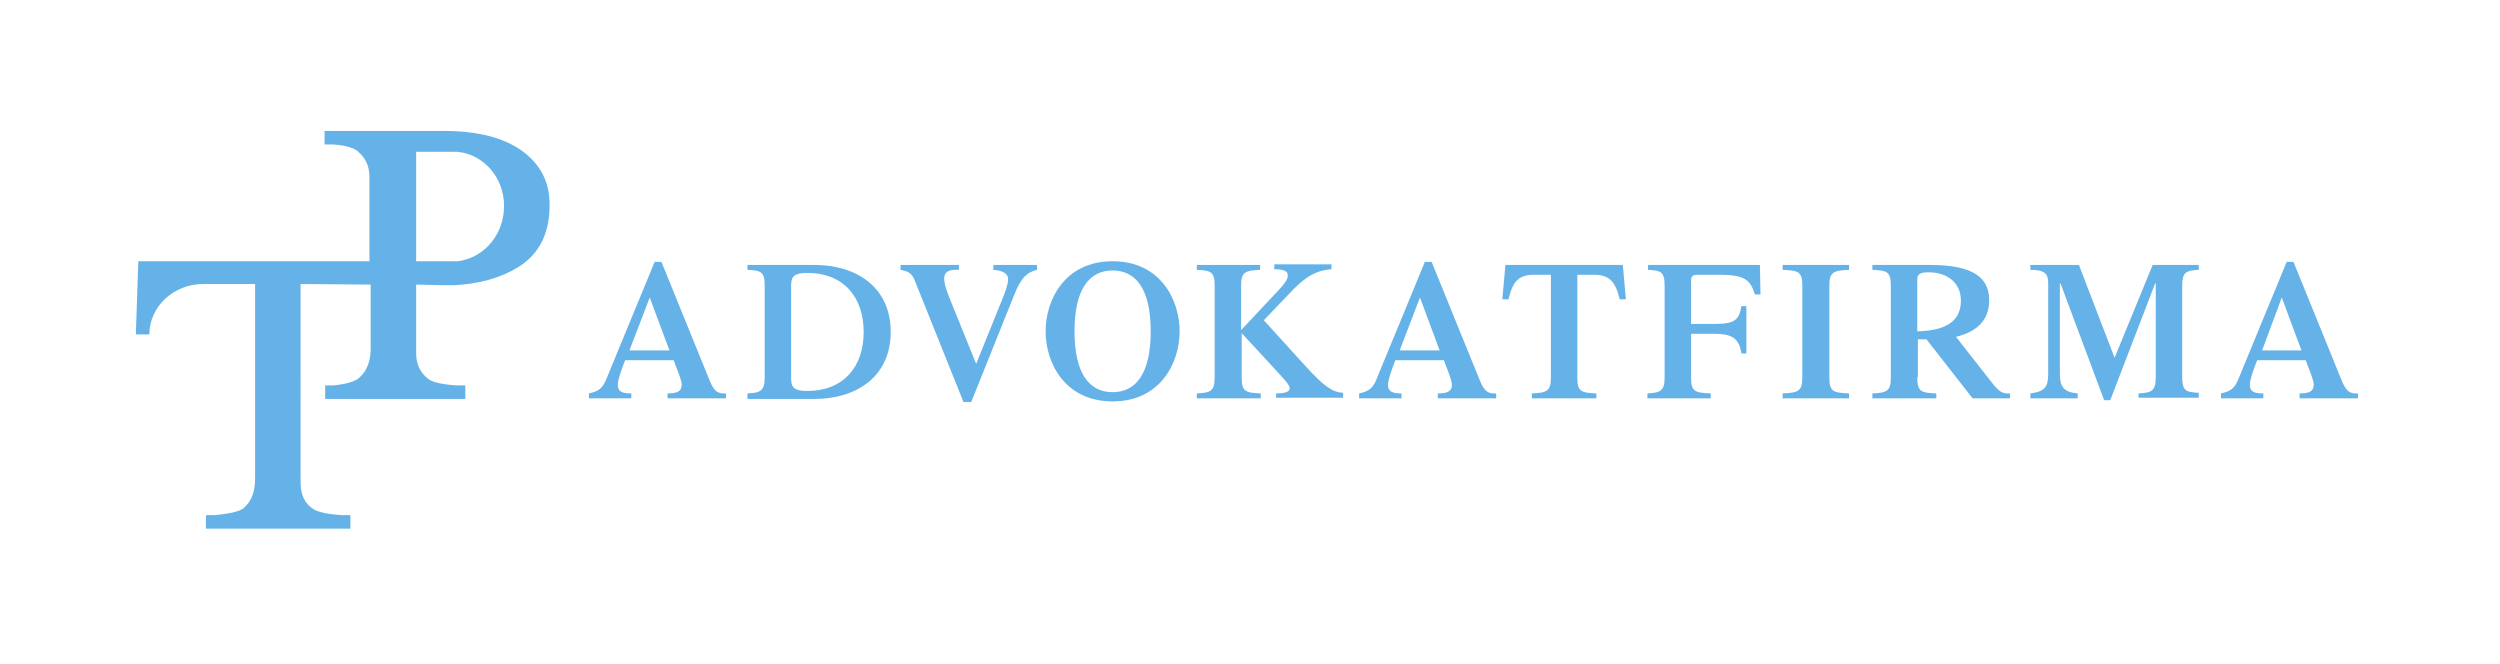 <?xml version="1.0" encoding="utf-8"?>
<!-- Generator: Adobe Illustrator 27.7.0, SVG Export Plug-In . SVG Version: 6.00 Build 0)  -->
<svg version="1.1" id="Layer_1" xmlns="http://www.w3.org/2000/svg" xmlns:xlink="http://www.w3.org/1999/xlink" x="0px" y="0px"
	 viewBox="0 0 406.7 108.1" style="enable-background:new 0 0 406.7 108.1;" xml:space="preserve">
<style type="text/css">
	.st0{fill:#65B2E8;}
</style>
<g>
	<path class="st0" d="M108.6,64.8V64c1.5,0,2.3-0.3,2.3-1.4c0-0.9-1.1-3.3-1.3-4h-7.9c-0.3,0.7-1.2,3.1-1.2,4c0,1.1,0.7,1.4,2.2,1.4
		v0.8h-6.9V64c1.4-0.3,2.1-0.7,2.7-2l8-19.4h1.1l7.6,18.7c0.8,2,1.2,2.8,2.9,2.7v0.8H108.6z M108.9,57l-3.2-8.6l-3.3,8.6H108.9z"/>
	<path class="st0" d="M121.6,64.8V64c2.1-0.1,2.8-0.4,2.8-2.6V46.5c0-2.3-0.6-2.5-2.8-2.6v-0.8h10.9c6.8,0,12.4,3.6,12.4,10.9
		s-5.6,10.9-12.4,10.9H121.6z M128.7,61.6c0,1.5,0.6,2,2.6,2c6,0,9.2-4,9.2-9.6c0-5.6-3.2-9.6-9.2-9.6c-2,0-2.6,0.5-2.6,2V61.6z"/>
	<path class="st0" d="M156.7,65.3l-7.9-19.7c-0.5-1.3-1.3-1.5-2.3-1.7v-0.8h9.5v0.8c-1.6-0.1-2.4,0.3-2.4,1.4c0,0.9,0.4,2.1,1.2,4
		l4,9.9l4-9.9c0.8-1.9,1.2-3.1,1.2-3.9c0-0.9-0.9-1.4-2.4-1.5v-0.8h7.1v0.8c-1.6,0.4-2.6,1.2-3.8,4.3l-6.9,17.2H156.7z"/>
	<path class="st0" d="M181,65.3c-7.8,0-10.9-6.3-10.9-11.4c0-5.1,3.1-11.4,10.9-11.4c7.8,0,10.9,6.3,10.9,11.4
		C191.9,59,188.8,65.3,181,65.3z M181,44c-3.9,0-6.2,3.2-6.2,9.9c0,6.7,2.3,9.9,6.2,9.9c3.9,0,6.2-3.2,6.2-9.9
		C187.2,47.2,184.9,44,181,44z"/>
	<path class="st0" d="M202,61.4c0,2.3,0.6,2.5,3.1,2.6v0.8h-10.4V64c2.3-0.1,2.9-0.4,2.9-2.6V46.5c0-2.3-0.6-2.5-2.9-2.6v-0.8H205
		v0.8c-2.5,0.1-3.1,0.4-3.1,2.6v7.2l6.2-6.6c1-1.1,1.4-1.7,1.4-2.3c0-0.7-0.7-1-2.2-1v-0.8h9.3v0.8c-3,0.2-4.8,1.8-6.8,3.9l-4.2,4.4
		l7,7.7c2.6,2.8,4,4,5.9,4.1v0.8h-10.9V64c1.5,0,2.2-0.3,2.2-0.8c0-0.5-0.5-1.1-1.8-2.5l-6-6.5V61.4z"/>
	<path class="st0" d="M233.9,64.8V64c1.5,0,2.3-0.3,2.3-1.4c0-0.9-1.1-3.3-1.3-4H227c-0.3,0.7-1.2,3.1-1.2,4c0,1.1,0.7,1.4,2.2,1.4
		v0.8h-6.9V64c1.4-0.3,2.1-0.7,2.7-2l8-19.4h1.1l7.6,18.7c0.8,2,1.2,2.8,2.9,2.7v0.8H233.9z M234.2,57l-3.2-8.6l-3.3,8.6H234.2z"/>
	<path class="st0" d="M249.2,64c2.5-0.1,3.1-0.4,3.1-2.6V44.7h-2.7c-2.5,0-3.5,1-4.2,4h-1l0.5-5.6H264l0.5,5.6h-1
		c-0.7-2.9-1.7-4-4.2-4h-2.7v16.7c0,2.3,0.6,2.5,3.1,2.6v0.8h-10.5V64z"/>
	<path class="st0" d="M275.1,61.4c0,2.3,0.6,2.5,3.2,2.6v0.8H268V64c2.1-0.1,2.8-0.4,2.8-2.6V46.5c0-2.3-0.6-2.5-2.7-2.6v-0.8h18.2
		l0.1,4.8h-0.9c-0.8-2.4-1.6-3.2-5.9-3.2h-3.3c-1,0-1.2,0.2-1.2,1.1v6.9h3.7c3.4,0,4.1-0.6,4.5-2.9h0.8v7.7h-0.8
		c-0.4-2.6-1.7-3.2-4.5-3.2h-3.7V61.4z"/>
	<path class="st0" d="M297.6,61.4c0,2.3,0.6,2.5,3.2,2.6v0.8h-10.8V64c2.6-0.1,3.2-0.4,3.2-2.6V46.5c0-2.3-0.6-2.5-3.2-2.6v-0.8
		h10.8v0.8c-2.6,0.1-3.2,0.4-3.2,2.6V61.4z"/>
	<path class="st0" d="M311.9,61.4c0,2.3,0.6,2.5,3.1,2.6v0.8h-10.4V64c2.4-0.1,3-0.4,3-2.6V46.5c0-2.3-0.6-2.5-3-2.6v-0.8h9.4
		c7,0,9.6,2.1,9.6,5.7c0,3.5-2.2,5.2-5.4,6l6.2,7.9c0.8,0.9,1.3,1.4,2.6,1.3v0.8h-6.1l-7.5-9.6h-1.4V61.4z M311.9,53.9
		c4.3-0.1,7.1-1.4,7.1-5c0-3.2-2.6-4.6-5.2-4.6c-1.5,0-1.9,0.3-1.9,1.2V53.9z"/>
	<path class="st0" d="M350.2,43.1h7.5v0.8c-2.1,0.1-2.7,0.4-2.7,2.6v14.8c0,2.3,0.6,2.5,2.7,2.6v0.8h-9.8V64
		c2.1-0.1,2.8-0.4,2.8-2.6V46.1h-0.1l-7.3,19h-1l-7.1-19h-0.1v14.7c0,2.1,0.6,3,2.9,3.2v0.8h-7.7V64c2.4-0.3,2.9-1.1,2.9-3.2V46
		c0-1.5-0.6-2.1-2.9-2.1v-0.8h7.9l5.8,15.1L350.2,43.1z"/>
	<path class="st0" d="M374.1,64.8V64c1.5,0,2.3-0.3,2.3-1.4c0-0.9-1.1-3.3-1.3-4h-7.9c-0.3,0.7-1.2,3.1-1.2,4c0,1.1,0.7,1.4,2.2,1.4
		v0.8h-6.9V64c1.4-0.3,2.1-0.7,2.7-2l8-19.4h1.1l7.6,18.7c0.8,2,1.2,2.8,2.9,2.7v0.8H374.1z M374.4,57l-3.2-8.6L368,57H374.4z"/>
</g>
<g>
	<path class="st0" d="M48.9,46.2C49.4,46.2,48.3,46.1,48.9,46.2L48.9,46.2z"/>
	<path class="st0" d="M67.7,46.2C68,46.2,67.2,46.2,67.7,46.2L67.7,46.2z"/>
	<path class="st0" d="M85,24.6c-3-2.2-7.3-3.3-12.8-3.3H52.8v2.2l1.4,0c2.7,0.2,3.7,0.8,4.1,1.2c0.4,0.4,1.8,1.5,1.8,4.1v13.7H22.5
		l-0.4,11.9h2.2c0-4.5,3.9-8.2,8.8-8.2v0h8.4l0,0l0,0l0,0l0,0v31.6c0,3.3-1.4,4.4-1.8,4.8c-0.4,0.4-1.5,0.9-4.8,1.2l-1.4,0V86H57
		v-2.2l-1.4,0c-3.1-0.2-4.3-0.7-4.8-1.1c-0.4-0.3-1.9-1.3-1.9-4.2V46.2c-0.5,0,0.6,0,0,0l11.4,0.1v3.7v4.5v2.2
		c0,3.1-1.4,4.3-1.8,4.7c-0.4,0.4-1.4,1-4.2,1.3l-1.4,0v2.2h22.8v-2.2l-1.4,0c-3.1-0.2-4.2-0.7-4.7-1.1c-0.4-0.4-1.9-1.4-1.9-4.2
		v-7.4v-3.7c-0.5,0,0.4,0,0,0c1.1,0,3.8,0.1,4.5,0.1c0.6,0,1.1,0,1.6,0c4.2-0.2,7.7-1.2,10.6-3c3.3-2.1,5-5.4,5-9.9
		C89.5,29.8,88,26.8,85,24.6z M75.1,42.4c-0.2,0-0.5,0.1-0.7,0.1c-0.3,0-0.5,0-0.8,0h-5.9V24.7h5.9c0.3,0,0.5,0,0.8,0
		c4.3,0.4,7.6,4.2,7.6,8.8C82,38,79,41.6,75.1,42.4z"/>
</g>
</svg>
